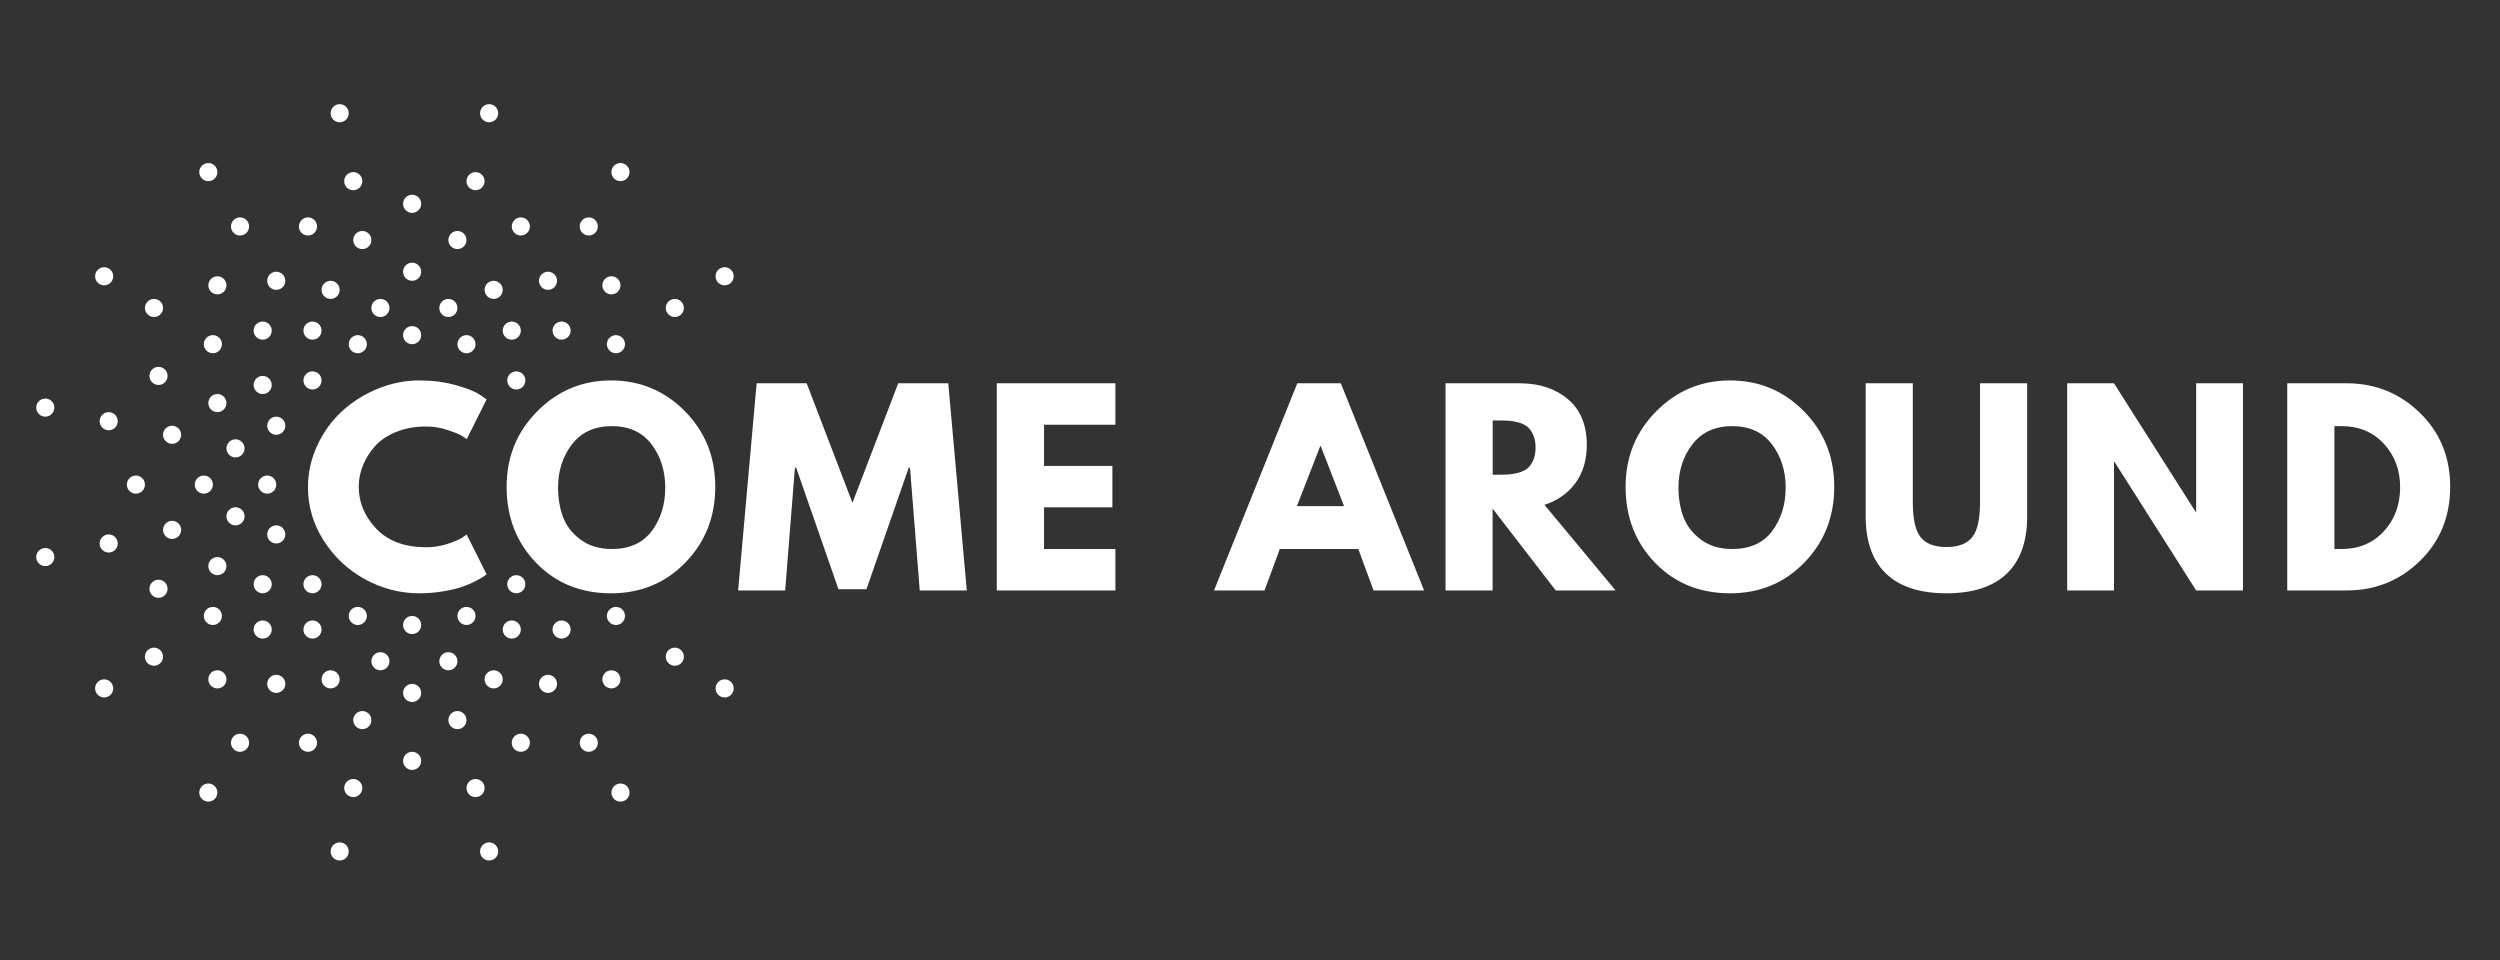 <?xml version="1.0" encoding="UTF-8"?> <svg xmlns="http://www.w3.org/2000/svg" xmlns:xlink="http://www.w3.org/1999/xlink" width="552px" height="212px" viewBox="0 0 552 212" version="1.1"><rect x="0" y="0" width="552" height="212" fill="#333333" stroke="none"/><title>Artboard</title><g id="Artboard" stroke="none" stroke-width="1" fill="none" fill-rule="evenodd"><path d="M92.556,84 C95.486,84 98.187,84.348 100.659,85.044 C103.131,85.741 104.879,86.437 105.905,87.133 L107.443,88.178 L103.048,96.973 L102.93,96.876 C102.679,96.676 102.334,96.443 101.895,96.176 C101.382,95.865 100.356,95.452 98.818,94.939 C97.28,94.426 95.724,94.17 94.149,94.17 C91.658,94.17 89.424,94.573 87.447,95.379 C85.469,96.185 83.904,97.248 82.75,98.567 C81.596,99.887 80.717,101.307 80.113,102.827 C79.509,104.348 79.207,105.897 79.207,107.473 C79.207,110.917 80.498,114.005 83.08,116.735 C85.661,119.465 89.351,120.83 94.149,120.83 C95.724,120.83 97.253,120.592 98.736,120.116 C100.219,119.639 101.309,119.181 102.004,118.742 L103.048,118.027 L107.443,126.822 L107.348,126.893 C107.214,126.992 107.044,127.115 106.839,127.262 C106.582,127.445 105.987,127.784 105.053,128.279 C104.119,128.774 103.121,129.204 102.059,129.571 C100.997,129.937 99.606,130.267 97.884,130.56 C96.163,130.853 94.387,131 92.556,131 C88.344,131 84.352,129.965 80.58,127.894 C76.808,125.824 73.768,122.974 71.461,119.346 C69.154,115.718 68,111.797 68,107.582 C68,104.394 68.678,101.334 70.033,98.402 C71.388,95.471 73.191,92.96 75.444,90.871 C77.696,88.782 80.324,87.115 83.327,85.869 C86.33,84.623 89.406,84 92.556,84 Z M134.923,84 C141.317,84 146.75,86.263 151.222,90.789 C155.694,95.315 157.93,100.876 157.93,107.473 C157.93,114.106 155.731,119.685 151.333,124.211 C146.935,128.737 141.465,131 134.923,131 C128.233,131 122.717,128.755 118.375,124.266 C114.032,119.777 111.861,114.179 111.861,107.473 C111.861,100.913 114.115,95.361 118.624,90.816 C123.133,86.272 128.566,84 134.923,84 Z M381.994,84 C388.388,84 393.821,86.263 398.293,90.789 C402.765,95.315 405.001,100.876 405.001,107.473 C405.001,114.106 402.802,119.685 398.403,124.211 C394.005,128.737 388.535,131 381.994,131 C375.304,131 369.788,128.755 365.445,124.266 C361.103,119.777 358.931,114.179 358.931,107.473 C358.931,100.913 361.186,95.361 365.695,90.816 C370.204,86.272 375.637,84 381.994,84 Z M422.352,84.631 L422.352,110.962 L422.354,111.382 C422.397,114.837 422.978,117.255 424.096,118.635 C425.258,120.07 427.15,120.788 429.771,120.788 C432.392,120.788 434.283,120.07 435.446,118.635 C436.609,117.2 437.19,114.642 437.19,110.962 L437.19,84.631 L447.599,84.631 L447.599,113.998 L447.595,114.488 C447.509,119.839 445.997,123.908 443.059,126.694 C440.032,129.565 435.603,131 429.771,131 C423.939,131 419.509,129.565 416.483,126.694 C413.456,123.824 411.943,119.592 411.943,113.998 L411.943,84.631 L422.352,84.631 Z M178.114,84.631 L188.222,111.02 L198.331,84.631 L209.378,84.631 L213.466,130.369 L203.081,130.369 L200.927,103.259 L200.651,103.259 L191.315,130.092 L185.129,130.092 L175.794,103.259 L175.518,103.259 L173.363,130.369 L162.979,130.369 L167.066,84.631 L178.114,84.631 Z M246.282,84.631 L246.282,93.779 L230.524,93.779 L230.524,102.871 L245.616,102.871 L245.616,112.018 L230.524,112.018 L230.524,121.221 L246.282,121.221 L246.282,130.369 L220.092,130.369 L220.092,84.631 L246.282,84.631 Z M296.051,84.631 L314.44,130.369 L303.285,130.369 L299.917,121.221 L282.578,121.221 L279.209,130.369 L268.055,130.369 L286.443,84.631 L296.051,84.631 Z M335.487,84.631 L335.954,84.635 C340.128,84.716 343.549,85.888 346.215,88.151 C348.98,90.498 350.363,93.852 350.363,98.214 C350.363,101.577 349.524,104.395 347.847,106.668 C346.169,108.941 343.893,110.54 341.017,111.464 L356.722,130.369 L343.505,130.369 L329.569,112.296 L329.569,130.369 L319.173,130.369 L319.173,84.631 L335.487,84.631 Z M466.769,84.631 L484.801,113.016 L484.911,113.016 L484.911,84.631 L495.246,84.631 L495.246,130.369 L484.911,130.369 L466.879,101.984 L466.769,101.984 L466.769,130.369 L456.434,130.369 L456.434,84.631 L466.769,84.631 Z M518.154,84.631 L518.649,84.635 C524.734,84.747 529.951,86.917 534.3,91.145 C538.767,95.488 541,100.93 541,107.472 C541,114.051 538.776,119.512 534.327,123.855 C529.879,128.198 524.488,130.369 518.154,130.369 L505.028,130.369 L505.028,84.631 L518.154,84.631 Z M135.081,94.094 C131.294,94.094 128.371,95.426 126.311,98.091 C124.25,100.756 123.22,103.945 123.22,107.658 C123.22,110.047 123.591,112.225 124.334,114.191 C125.076,116.158 126.376,117.821 128.232,119.181 C130.088,120.541 132.371,121.221 135.081,121.221 C138.979,121.221 141.921,119.898 143.907,117.252 C145.893,114.605 146.886,111.407 146.886,107.658 C146.886,103.945 145.874,100.756 143.851,98.091 C141.828,95.426 138.905,94.094 135.081,94.094 Z M382.467,94.094 C378.681,94.094 375.757,95.426 373.697,98.091 C371.637,100.756 370.606,103.945 370.606,107.658 C370.606,110.047 370.978,112.225 371.72,114.191 C372.463,116.158 373.762,117.821 375.618,119.181 C377.474,120.541 379.757,121.221 382.467,121.221 C386.365,121.221 389.307,119.898 391.293,117.252 C393.279,114.605 394.272,111.407 394.272,107.658 C394.272,103.945 393.261,100.756 391.237,98.091 C389.214,95.426 386.291,94.094 382.467,94.094 Z M517.035,94.094 L515.441,94.094 L515.441,121.221 L517.035,121.221 C520.811,121.221 523.899,119.936 526.3,117.366 C528.701,114.796 529.919,111.569 529.956,107.685 C529.956,103.802 528.756,100.566 526.355,97.977 C523.954,95.388 520.847,94.094 517.035,94.094 Z M291.619,98.51 L291.507,98.51 L286.356,111.758 L296.769,111.758 L291.619,98.51 Z M330.756,92.832 L329.586,92.832 L329.586,104.819 L330.756,104.819 C331.678,104.819 332.458,104.8 333.096,104.763 C333.734,104.726 334.461,104.597 335.276,104.375 C336.092,104.153 336.748,103.838 337.244,103.431 C337.74,103.025 338.166,102.433 338.52,101.656 C338.875,100.879 339.052,99.935 339.052,98.826 C339.052,97.716 338.875,96.772 338.52,95.995 C338.166,95.218 337.74,94.627 337.244,94.22 C336.748,93.813 336.092,93.498 335.276,93.276 C334.461,93.054 333.734,92.925 333.096,92.888 C332.458,92.851 331.678,92.832 330.756,92.832 Z" id="Combined-Shape" fill="#FFFFFF" fill-rule="nonzero"></path><path d="M38,119 C36.896,119 36,118.105 36,117 C36,115.895 36.896,115 38,115 C39.104,115 40,115.895 40,117 C40,118.105 39.104,119 38,119" id="Fill-198" fill="#FFFFFF"></path><path d="M52,116 C50.896,116 50,115.104 50,114 C50,112.895 50.896,112 52,112 C53.104,112 54,112.895 54,114 C54,115.104 53.104,116 52,116" id="Fill-199" fill="#FFFFFF"></path><path d="M61.765,119.847 C60.745,120.27 59.575,119.785 59.153,118.765 C58.73,117.745 59.215,116.575 60.235,116.153 C61.255,115.73 62.425,116.215 62.847,117.235 C63.27,118.255 62.786,119.425 61.765,119.847" id="Fill-213" fill="#FFFFFF"></path><path d="M47.765,137.847 C46.745,138.27 45.575,137.785 45.153,136.765 C44.73,135.745 45.215,134.575 46.235,134.153 C47.255,133.73 48.425,134.214 48.847,135.235 C49.27,136.255 48.785,137.425 47.765,137.847" id="Fill-207" fill="#FFFFFF"></path><path d="M58.765,130.847 C57.745,131.27 56.575,130.786 56.153,129.765 C55.73,128.745 56.214,127.575 57.235,127.153 C58.255,126.73 59.425,127.215 59.847,128.235 C60.27,129.255 59.785,130.425 58.765,130.847" id="Fill-208" fill="#FFFFFF"></path><path d="M35.765,131.847 C34.745,132.27 33.575,131.785 33.153,130.765 C32.73,129.745 33.215,128.575 34.235,128.153 C35.255,127.73 36.425,128.214 36.847,129.235 C37.27,130.255 36.785,131.425 35.765,131.847" id="Fill-211" fill="#FFFFFF"></path><path d="M48.765,126.847 C47.745,127.27 46.575,126.785 46.153,125.765 C45.73,124.745 46.215,123.575 47.235,123.153 C48.255,122.73 49.425,123.215 49.847,124.235 C50.27,125.255 49.785,126.425 48.765,126.847" id="Fill-212" fill="#FFFFFF"></path><path d="M70.414,140.414 C69.633,141.195 68.367,141.195 67.586,140.414 C66.805,139.633 66.805,138.367 67.586,137.586 C68.367,136.805 69.633,136.805 70.414,137.586 C71.195,138.367 71.195,139.633 70.414,140.414" id="Fill-217" fill="#FFFFFF"></path><path d="M59.414,140.414 C58.633,141.195 57.367,141.195 56.586,140.414 C55.805,139.633 55.805,138.367 56.586,137.586 C57.367,136.805 58.633,136.805 59.414,137.586 C60.195,138.367 60.195,139.633 59.414,140.414" id="Fill-221" fill="#FFFFFF"></path><path d="M70.414,130.414 C69.633,131.195 68.367,131.195 67.586,130.414 C66.805,129.633 66.805,128.367 67.586,127.586 C68.367,126.805 69.633,126.805 70.414,127.586 C71.195,128.367 71.195,129.633 70.414,130.414" id="Fill-222" fill="#FFFFFF"></path><path d="M80.847,136.765 C80.425,137.785 79.255,138.27 78.235,137.847 C77.214,137.425 76.73,136.255 77.153,135.235 C77.575,134.215 78.745,133.73 79.765,134.153 C80.785,134.575 81.27,135.745 80.847,136.765" id="Fill-231" fill="#FFFFFF"></path><path d="M93,138 C93,139.105 92.105,140 91,140 C89.895,140 89,139.105 89,138 C89,136.895 89.895,136 91,136 C92.105,136 93,136.895 93,138" id="Fill-240" fill="#FFFFFF"></path><path d="M114.847,138.235 C115.27,139.255 114.785,140.425 113.765,140.847 C112.745,141.27 111.575,140.785 111.153,139.765 C110.73,138.745 111.215,137.576 112.235,137.153 C113.255,136.73 114.424,137.215 114.847,138.235" id="Fill-244" fill="#FFFFFF"></path><path d="M104.847,135.235 C105.27,136.255 104.785,137.425 103.765,137.847 C102.745,138.27 101.575,137.785 101.153,136.765 C100.73,135.745 101.215,134.575 102.235,134.153 C103.255,133.73 104.425,134.215 104.847,135.235" id="Fill-249" fill="#FFFFFF"></path><path d="M137.414,134.586 C138.195,135.367 138.195,136.633 137.414,137.414 C136.633,138.195 135.367,138.195 134.586,137.414 C133.805,136.633 133.805,135.367 134.586,134.586 C135.367,133.805 136.633,133.805 137.414,134.586" id="Fill-252" fill="#FFFFFF"></path><path d="M125.414,137.586 C126.195,138.367 126.195,139.633 125.414,140.414 C124.633,141.195 123.367,141.195 122.586,140.414 C121.805,139.633 121.805,138.367 122.586,137.586 C123.367,136.805 124.633,136.805 125.414,137.586" id="Fill-257" fill="#FFFFFF"></path><path d="M115.414,127.586 C116.195,128.367 116.195,129.633 115.414,130.414 C114.633,131.195 113.367,131.195 112.586,130.414 C111.805,129.633 111.805,128.367 112.586,127.586 C113.367,126.805 114.633,126.805 115.414,127.586" id="Fill-258" fill="#FFFFFF"></path><path d="M34.765,146.847 C33.745,147.27 32.575,146.785 32.153,145.765 C31.73,144.745 32.215,143.575 33.235,143.153 C34.255,142.73 35.425,143.215 35.847,144.235 C36.27,145.255 35.785,146.424 34.765,146.847" id="Fill-206" fill="#FFFFFF"></path><path d="M47.414,176.414 C46.633,177.195 45.367,177.195 44.586,176.414 C43.805,175.633 43.805,174.367 44.586,173.586 C45.367,172.805 46.633,172.805 47.414,173.586 C48.195,174.367 48.195,175.633 47.414,176.414" id="Fill-214" fill="#FFFFFF"></path><path d="M54.414,165.414 C53.633,166.195 52.367,166.195 51.586,165.414 C50.805,164.633 50.805,163.367 51.586,162.586 C52.367,161.805 53.633,161.805 54.414,162.586 C55.195,163.367 55.195,164.633 54.414,165.414" id="Fill-215" fill="#FFFFFF"></path><path d="M62.414,152.414 C61.633,153.195 60.367,153.195 59.586,152.414 C58.805,151.633 58.805,150.367 59.586,149.586 C60.367,148.805 61.633,148.805 62.414,149.586 C63.195,150.367 63.195,151.633 62.414,152.414" id="Fill-216" fill="#FFFFFF"></path><path d="M49.414,151.414 C48.633,152.195 47.367,152.195 46.586,151.414 C45.805,150.633 45.805,149.367 46.586,148.586 C47.367,147.805 48.633,147.805 49.414,148.586 C50.195,149.367 50.195,150.633 49.414,151.414" id="Fill-220" fill="#FFFFFF"></path><path d="M79.847,174.765 C79.424,175.785 78.255,176.27 77.235,175.847 C76.215,175.424 75.73,174.255 76.153,173.235 C76.575,172.215 77.745,171.73 78.765,172.153 C79.785,172.575 80.27,173.745 79.847,174.765" id="Fill-224" fill="#FFFFFF"></path><path d="M81.847,159.765 C81.425,160.786 80.255,161.27 79.235,160.847 C78.215,160.425 77.73,159.255 78.153,158.235 C78.575,157.215 79.745,156.73 80.765,157.153 C81.785,157.575 82.27,158.745 81.847,159.765" id="Fill-225" fill="#FFFFFF"></path><path d="M85.847,146.765 C85.425,147.786 84.255,148.27 83.235,147.847 C82.215,147.425 81.73,146.255 82.153,145.235 C82.575,144.215 83.745,143.73 84.765,144.153 C85.786,144.575 86.27,145.745 85.847,146.765" id="Fill-226" fill="#FFFFFF"></path><path d="M69.847,164.765 C69.425,165.786 68.255,166.27 67.235,165.847 C66.215,165.425 65.73,164.255 66.153,163.235 C66.575,162.215 67.745,161.73 68.765,162.153 C69.785,162.575 70.27,163.745 69.847,164.765" id="Fill-229" fill="#FFFFFF"></path><path d="M74.847,150.765 C74.424,151.785 73.255,152.27 72.235,151.847 C71.215,151.425 70.73,150.255 71.153,149.235 C71.576,148.215 72.745,147.73 73.765,148.153 C74.785,148.575 75.27,149.745 74.847,150.765" id="Fill-230" fill="#FFFFFF"></path><path d="M107,174 C107,175.104 106.105,176 105,176 C103.895,176 103,175.104 103,174 C103,172.896 103.895,172 105,172 C106.105,172 107,172.896 107,174" id="Fill-233" fill="#FFFFFF"></path><path d="M103,159 C103,160.105 102.104,161 101,161 C99.896,161 99,160.105 99,159 C99,157.895 99.896,157 101,157 C102.104,157 103,157.895 103,159" id="Fill-234" fill="#FFFFFF"></path><path d="M101,146 C101,147.105 100.105,148 99,148 C97.895,148 97,147.105 97,146 C97,144.895 97.895,144 99,144 C100.105,144 101,144.895 101,146" id="Fill-235" fill="#FFFFFF"></path><path d="M93,168 C93,169.105 92.105,170 91,170 C89.895,170 89,169.105 89,168 C89,166.895 89.895,166 91,166 C92.105,166 93,166.895 93,168" id="Fill-238" fill="#FFFFFF"></path><path d="M93,153 C93,154.104 92.105,155 91,155 C89.895,155 89,154.104 89,153 C89,151.896 89.895,151 91,151 C92.105,151 93,151.896 93,153" id="Fill-239" fill="#FFFFFF"></path><path d="M138.847,174.235 C139.27,175.255 138.785,176.425 137.765,176.847 C136.745,177.27 135.575,176.785 135.153,175.765 C134.73,174.745 135.215,173.575 136.235,173.153 C137.255,172.73 138.425,173.214 138.847,174.235" id="Fill-241" fill="#FFFFFF"></path><path d="M131.847,163.235 C132.27,164.255 131.785,165.425 130.765,165.847 C129.745,166.27 128.575,165.786 128.153,164.765 C127.73,163.745 128.214,162.575 129.235,162.153 C130.255,161.73 131.425,162.215 131.847,163.235" id="Fill-242" fill="#FFFFFF"></path><path d="M122.847,150.235 C123.27,151.255 122.785,152.425 121.765,152.847 C120.745,153.27 119.575,152.785 119.153,151.765 C118.73,150.745 119.215,149.575 120.235,149.153 C121.255,148.73 122.425,149.214 122.847,150.235" id="Fill-243" fill="#FFFFFF"></path><path d="M116.847,163.235 C117.27,164.255 116.785,165.425 115.765,165.847 C114.745,166.27 113.575,165.786 113.153,164.765 C112.73,163.745 113.215,162.575 114.235,162.153 C115.255,161.73 116.425,162.215 116.847,163.235" id="Fill-247" fill="#FFFFFF"></path><path d="M110.847,149.235 C111.27,150.255 110.785,151.425 109.765,151.847 C108.745,152.27 107.575,151.785 107.153,150.765 C106.73,149.745 107.215,148.575 108.235,148.153 C109.255,147.73 110.425,148.215 110.847,149.235" id="Fill-248" fill="#FFFFFF"></path><path d="M161.414,150.586 C162.195,151.367 162.195,152.633 161.414,153.414 C160.633,154.195 159.367,154.195 158.586,153.414 C157.805,152.633 157.805,151.367 158.586,150.586 C159.367,149.805 160.633,149.805 161.414,150.586" id="Fill-250" fill="#FFFFFF"></path><path d="M150.414,143.586 C151.195,144.367 151.195,145.633 150.414,146.414 C149.633,147.195 148.367,147.195 147.586,146.414 C146.805,145.633 146.805,144.367 147.586,143.586 C148.367,142.805 149.633,142.805 150.414,143.586" id="Fill-251" fill="#FFFFFF"></path><path d="M136.414,148.586 C137.195,149.367 137.195,150.633 136.414,151.414 C135.633,152.195 134.367,152.195 133.586,151.414 C132.805,150.633 132.805,149.367 133.586,148.586 C134.367,147.805 135.633,147.805 136.414,148.586" id="Fill-256" fill="#FFFFFF"></path><path d="M89,74 C89,72.895 89.895,72 91,72 C92.105,72 93,72.895 93,74 C93,75.105 92.105,76 91,76 C89.895,76 89,75.105 89,74" id="Fill-168" fill="#FFFFFF"></path><path d="M67.153,73.765 C66.73,72.745 67.215,71.575 68.235,71.153 C69.255,70.73 70.425,71.215 70.847,72.235 C71.27,73.255 70.785,74.425 69.765,74.847 C68.745,75.27 67.576,74.785 67.153,73.765" id="Fill-172" fill="#FFFFFF"></path><path d="M77.153,76.765 C76.73,75.745 77.214,74.575 78.235,74.153 C79.255,73.73 80.425,74.215 80.847,75.235 C81.27,76.255 80.785,77.425 79.765,77.847 C78.745,78.27 77.575,77.785 77.153,76.765" id="Fill-177" fill="#FFFFFF"></path><path d="M45.586,77.414 C44.805,76.633 44.805,75.367 45.586,74.586 C46.367,73.805 47.633,73.805 48.414,74.586 C49.195,75.367 49.195,76.633 48.414,77.414 C47.633,78.195 46.367,78.195 45.586,77.414" id="Fill-180" fill="#FFFFFF"></path><path d="M56.586,86.414 C55.805,85.633 55.805,84.367 56.586,83.586 C57.367,82.805 58.633,82.805 59.414,83.586 C60.195,84.367 60.195,85.633 59.414,86.414 C58.633,87.195 57.367,87.195 56.586,86.414" id="Fill-181" fill="#FFFFFF"></path><path d="M56.586,74.414 C55.805,73.633 55.805,72.367 56.586,71.586 C57.367,70.805 58.633,70.805 59.414,71.586 C60.195,72.367 60.195,73.633 59.414,74.414 C58.633,75.195 57.367,75.195 56.586,74.414" id="Fill-185" fill="#FFFFFF"></path><path d="M67.586,85.414 C66.805,84.633 66.805,83.367 67.586,82.586 C68.367,81.805 69.633,81.805 70.414,82.586 C71.195,83.367 71.195,84.633 70.414,85.414 C69.633,86.195 68.367,86.195 67.586,85.414" id="Fill-186" fill="#FFFFFF"></path><path d="M23.235,94.847 C22.215,94.425 21.73,93.255 22.153,92.235 C22.575,91.214 23.745,90.73 24.765,91.153 C25.786,91.575 26.27,92.745 25.847,93.765 C25.425,94.785 24.255,95.27 23.235,94.847" id="Fill-188" fill="#FFFFFF"></path><path d="M37.235,97.847 C36.214,97.425 35.73,96.255 36.153,95.235 C36.575,94.215 37.745,93.73 38.765,94.153 C39.785,94.575 40.27,95.745 39.847,96.765 C39.425,97.786 38.255,98.27 37.235,97.847" id="Fill-189" fill="#FFFFFF"></path><path d="M51.235,100.847 C50.215,100.425 49.73,99.255 50.153,98.235 C50.575,97.214 51.745,96.73 52.765,97.153 C53.786,97.575 54.27,98.745 53.847,99.765 C53.425,100.785 52.255,101.27 51.235,100.847" id="Fill-190" fill="#FFFFFF"></path><path d="M34.235,84.847 C33.215,84.425 32.73,83.255 33.153,82.235 C33.575,81.215 34.745,80.73 35.765,81.153 C36.785,81.575 37.27,82.745 36.847,83.765 C36.425,84.785 35.255,85.27 34.235,84.847" id="Fill-193" fill="#FFFFFF"></path><path d="M47.235,90.847 C46.215,90.425 45.73,89.255 46.153,88.235 C46.575,87.214 47.745,86.73 48.765,87.153 C49.785,87.575 50.27,88.745 49.847,89.765 C49.425,90.785 48.255,91.27 47.235,90.847" id="Fill-194" fill="#FFFFFF"></path><path d="M60.235,95.847 C59.215,95.425 58.73,94.255 59.153,93.235 C59.575,92.215 60.745,91.73 61.765,92.153 C62.786,92.575 63.27,93.745 62.847,94.765 C62.425,95.786 61.255,96.27 60.235,95.847" id="Fill-195" fill="#FFFFFF"></path><path d="M30,109 C28.895,109 28,108.105 28,107 C28,105.895 28.895,105 30,105 C31.105,105 32,105.895 32,107 C32,108.105 31.105,109 30,109" id="Fill-202" fill="#FFFFFF"></path><path d="M45,109 C43.895,109 43,108.105 43,107 C43,105.895 43.895,105 45,105 C46.105,105 47,105.895 47,107 C47,108.105 46.105,109 45,109" id="Fill-203" fill="#FFFFFF"></path><path d="M59,109 C57.896,109 57,108.105 57,107 C57,105.895 57.896,105 59,105 C60.104,105 61,105.895 61,107 C61,108.105 60.104,109 59,109" id="Fill-204" fill="#FFFFFF"></path><path d="M135.235,74.153 C136.255,73.73 137.425,74.215 137.847,75.235 C138.27,76.255 137.785,77.425 136.765,77.847 C135.745,78.27 134.575,77.785 134.153,76.765 C133.73,75.745 134.215,74.575 135.235,74.153" id="Fill-261" fill="#FFFFFF"></path><path d="M111.586,71.586 C112.367,70.805 113.633,70.805 114.414,71.586 C115.195,72.367 115.195,73.633 114.414,74.414 C113.633,75.195 112.367,75.195 111.586,74.414 C110.805,73.633 110.805,72.367 111.586,71.586" id="Fill-267" fill="#FFFFFF"></path><path d="M122.586,71.586 C123.367,70.805 124.633,70.805 125.414,71.586 C126.195,72.367 126.195,73.633 125.414,74.414 C124.633,75.195 123.367,75.195 122.586,74.414 C121.805,73.633 121.805,72.367 122.586,71.586" id="Fill-271" fill="#FFFFFF"></path><path d="M112.586,82.586 C113.367,81.805 114.633,81.805 115.414,82.586 C116.195,83.367 116.195,84.633 115.414,85.414 C114.633,86.195 113.367,86.195 112.586,85.414 C111.805,84.633 111.805,83.367 112.586,82.586" id="Fill-272" fill="#FFFFFF"></path><path d="M101.153,75.235 C101.575,74.215 102.745,73.73 103.765,74.153 C104.785,74.575 105.27,75.745 104.847,76.765 C104.425,77.785 103.255,78.27 102.235,77.847 C101.215,77.425 100.73,76.255 101.153,75.235" id="Fill-281" fill="#FFFFFF"></path><path d="M24,122 C22.895,122 22,121.104 22,120 C22,118.896 22.895,118 24,118 C25.105,118 26,118.896 26,120 C26,121.104 25.105,122 24,122" id="Fill-197" fill="#FFFFFF"></path><path d="M73,25 C73,23.895 73.895,23 75,23 C76.105,23 77,23.895 77,25 C77,26.104 76.105,27 75,27 C73.895,27 73,26.104 73,25" id="Fill-160" fill="#FFFFFF"></path><path d="M76,40 C76,38.895 76.895,38 78,38 C79.105,38 80,38.895 80,40 C80,41.105 79.105,42 78,42 C76.895,42 76,41.105 76,40" id="Fill-161" fill="#FFFFFF"></path><path d="M78,53 C78,51.895 78.896,51 80,51 C81.104,51 82,51.895 82,53 C82,54.105 81.104,55 80,55 C78.896,55 78,54.105 78,53" id="Fill-162" fill="#FFFFFF"></path><path d="M89,45 C89,43.895 89.895,43 91,43 C92.105,43 93,43.895 93,45 C93,46.105 92.105,47 91,47 C89.895,47 89,46.105 89,45" id="Fill-166" fill="#FFFFFF"></path><path d="M44.153,38.765 C43.73,37.745 44.215,36.575 45.235,36.153 C46.255,35.73 47.425,36.215 47.847,37.235 C48.27,38.255 47.785,39.425 46.765,39.847 C45.745,40.27 44.575,39.785 44.153,38.765" id="Fill-169" fill="#FFFFFF"></path><path d="M51.153,50.765 C50.73,49.745 51.215,48.575 52.235,48.153 C53.255,47.73 54.425,48.215 54.847,49.235 C55.27,50.255 54.786,51.425 53.765,51.847 C52.745,52.27 51.575,51.786 51.153,50.765" id="Fill-170" fill="#FFFFFF"></path><path d="M66.153,50.765 C65.73,49.745 66.215,48.575 67.235,48.153 C68.255,47.73 69.425,48.215 69.847,49.235 C70.27,50.255 69.785,51.425 68.765,51.847 C67.745,52.27 66.575,51.785 66.153,50.765" id="Fill-175" fill="#FFFFFF"></path><path d="M106.153,24.235 C106.575,23.215 107.745,22.73 108.765,23.153 C109.786,23.575 110.27,24.745 109.847,25.765 C109.425,26.786 108.255,27.27 107.235,26.847 C106.215,26.425 105.73,25.255 106.153,24.235" id="Fill-273" fill="#FFFFFF"></path><path d="M103.153,39.235 C103.576,38.214 104.745,37.73 105.765,38.153 C106.785,38.575 107.27,39.745 106.847,40.765 C106.425,41.785 105.255,42.27 104.235,41.847 C103.215,41.425 102.73,40.255 103.153,39.235" id="Fill-274" fill="#FFFFFF"></path><path d="M99.153,52.235 C99.575,51.215 100.745,50.73 101.765,51.153 C102.785,51.576 103.27,52.745 102.847,53.765 C102.425,54.785 101.255,55.27 100.235,54.847 C99.215,54.425 98.73,53.255 99.153,52.235" id="Fill-275" fill="#FFFFFF"></path><path d="M113.153,49.235 C113.575,48.215 114.745,47.73 115.765,48.153 C116.785,48.575 117.27,49.745 116.847,50.765 C116.425,51.785 115.255,52.27 114.235,51.847 C113.215,51.425 112.73,50.255 113.153,49.235" id="Fill-279" fill="#FFFFFF"></path><path d="M82,68 C82,66.895 82.895,66 84,66 C85.105,66 86,66.895 86,68 C86,69.105 85.105,70 84,70 C82.895,70 82,69.105 82,68" id="Fill-163" fill="#FFFFFF"></path><path d="M89,60 C89,58.895 89.895,58 91,58 C92.105,58 93,58.895 93,60 C93,61.105 92.105,62 91,62 C89.895,62 89,61.105 89,60" id="Fill-167" fill="#FFFFFF"></path><path d="M59.153,62.765 C58.73,61.745 59.215,60.575 60.235,60.153 C61.255,59.73 62.425,60.215 62.847,61.235 C63.27,62.255 62.785,63.425 61.765,63.847 C60.745,64.27 59.575,63.785 59.153,62.765" id="Fill-171" fill="#FFFFFF"></path><path d="M71.153,64.765 C70.73,63.745 71.215,62.575 72.235,62.153 C73.255,61.73 74.424,62.215 74.847,63.235 C75.27,64.255 74.785,65.425 73.765,65.847 C72.745,66.27 71.576,65.786 71.153,64.765" id="Fill-176" fill="#FFFFFF"></path><path d="M21.586,62.414 C20.805,61.633 20.805,60.367 21.586,59.586 C22.367,58.805 23.633,58.805 24.414,59.586 C25.195,60.367 25.195,61.633 24.414,62.414 C23.633,63.195 22.367,63.195 21.586,62.414" id="Fill-178" fill="#FFFFFF"></path><path d="M32.586,69.414 C31.805,68.633 31.805,67.367 32.586,66.586 C33.367,65.805 34.633,65.805 35.414,66.586 C36.195,67.367 36.195,68.633 35.414,69.414 C34.633,70.195 33.367,70.195 32.586,69.414" id="Fill-179" fill="#FFFFFF"></path><path d="M46.586,64.414 C45.805,63.633 45.805,62.367 46.586,61.586 C47.367,60.805 48.633,60.805 49.414,61.586 C50.195,62.367 50.195,63.633 49.414,64.414 C48.633,65.195 47.367,65.195 46.586,64.414" id="Fill-184" fill="#FFFFFF"></path><path d="M9.235,91.847 C8.214,91.425 7.73,90.255 8.153,89.235 C8.575,88.215 9.745,87.73 10.765,88.153 C11.785,88.575 12.27,89.745 11.847,90.765 C11.425,91.785 10.255,92.27 9.235,91.847" id="Fill-187" fill="#FFFFFF"></path><path d="M159.235,59.153 C160.255,58.73 161.425,59.214 161.847,60.235 C162.27,61.255 161.786,62.425 160.765,62.847 C159.745,63.27 158.575,62.785 158.153,61.765 C157.73,60.745 158.215,59.575 159.235,59.153" id="Fill-259" fill="#FFFFFF"></path><path d="M148.235,66.153 C149.255,65.73 150.425,66.215 150.847,67.235 C151.27,68.255 150.785,69.425 149.765,69.847 C148.745,70.27 147.576,69.785 147.153,68.765 C146.73,67.745 147.215,66.575 148.235,66.153" id="Fill-260" fill="#FFFFFF"></path><path d="M135.586,36.586 C136.367,35.805 137.633,35.805 138.414,36.586 C139.195,37.367 139.195,38.633 138.414,39.414 C137.633,40.195 136.367,40.195 135.586,39.414 C134.805,38.633 134.805,37.367 135.586,36.586" id="Fill-264" fill="#FFFFFF"></path><path d="M128.586,48.586 C129.367,47.805 130.633,47.805 131.414,48.586 C132.195,49.367 132.195,50.633 131.414,51.414 C130.633,52.195 129.367,52.195 128.586,51.414 C127.805,50.633 127.805,49.367 128.586,48.586" id="Fill-265" fill="#FFFFFF"></path><path d="M119.586,60.586 C120.367,59.805 121.633,59.805 122.414,60.586 C123.195,61.367 123.195,62.633 122.414,63.414 C121.633,64.195 120.367,64.195 119.586,63.414 C118.805,62.633 118.805,61.367 119.586,60.586" id="Fill-266" fill="#FFFFFF"></path><path d="M133.586,61.586 C134.367,60.805 135.633,60.805 136.414,61.586 C137.195,62.367 137.195,63.633 136.414,64.414 C135.633,65.195 134.367,65.195 133.586,64.414 C132.805,63.633 132.805,62.367 133.586,61.586" id="Fill-270" fill="#FFFFFF"></path><path d="M97.153,67.235 C97.575,66.215 98.745,65.73 99.765,66.153 C100.785,66.575 101.27,67.745 100.847,68.765 C100.425,69.785 99.255,70.27 98.235,69.847 C97.214,69.425 96.73,68.255 97.153,67.235" id="Fill-276" fill="#FFFFFF"></path><path d="M107.153,63.235 C107.575,62.215 108.745,61.73 109.765,62.153 C110.785,62.575 111.27,63.745 110.847,64.765 C110.425,65.786 109.255,66.27 108.235,65.847 C107.215,65.425 106.73,64.255 107.153,63.235" id="Fill-280" fill="#FFFFFF"></path><path d="M10,125 C8.895,125 8,124.105 8,123 C8,121.895 8.895,121 10,121 C11.105,121 12,121.895 12,123 C12,124.105 11.105,125 10,125" id="Fill-196" fill="#FFFFFF"></path><path d="M23.765,153.847 C22.745,154.27 21.575,153.785 21.153,152.765 C20.73,151.745 21.215,150.575 22.235,150.153 C23.255,149.73 24.425,150.214 24.847,151.235 C25.27,152.255 24.786,153.425 23.765,153.847" id="Fill-205" fill="#FFFFFF"></path><path d="M76.847,188.765 C76.425,189.785 75.255,190.27 74.235,189.847 C73.214,189.425 72.73,188.255 73.153,187.235 C73.575,186.215 74.745,185.73 75.765,186.153 C76.785,186.575 77.27,187.745 76.847,188.765" id="Fill-223" fill="#FFFFFF"></path><path d="M110,188 C110,189.105 109.104,190 108,190 C106.895,190 106,189.105 106,188 C106,186.895 106.895,186 108,186 C109.104,186 110,186.895 110,188" id="Fill-232" fill="#FFFFFF"></path></g></svg> 